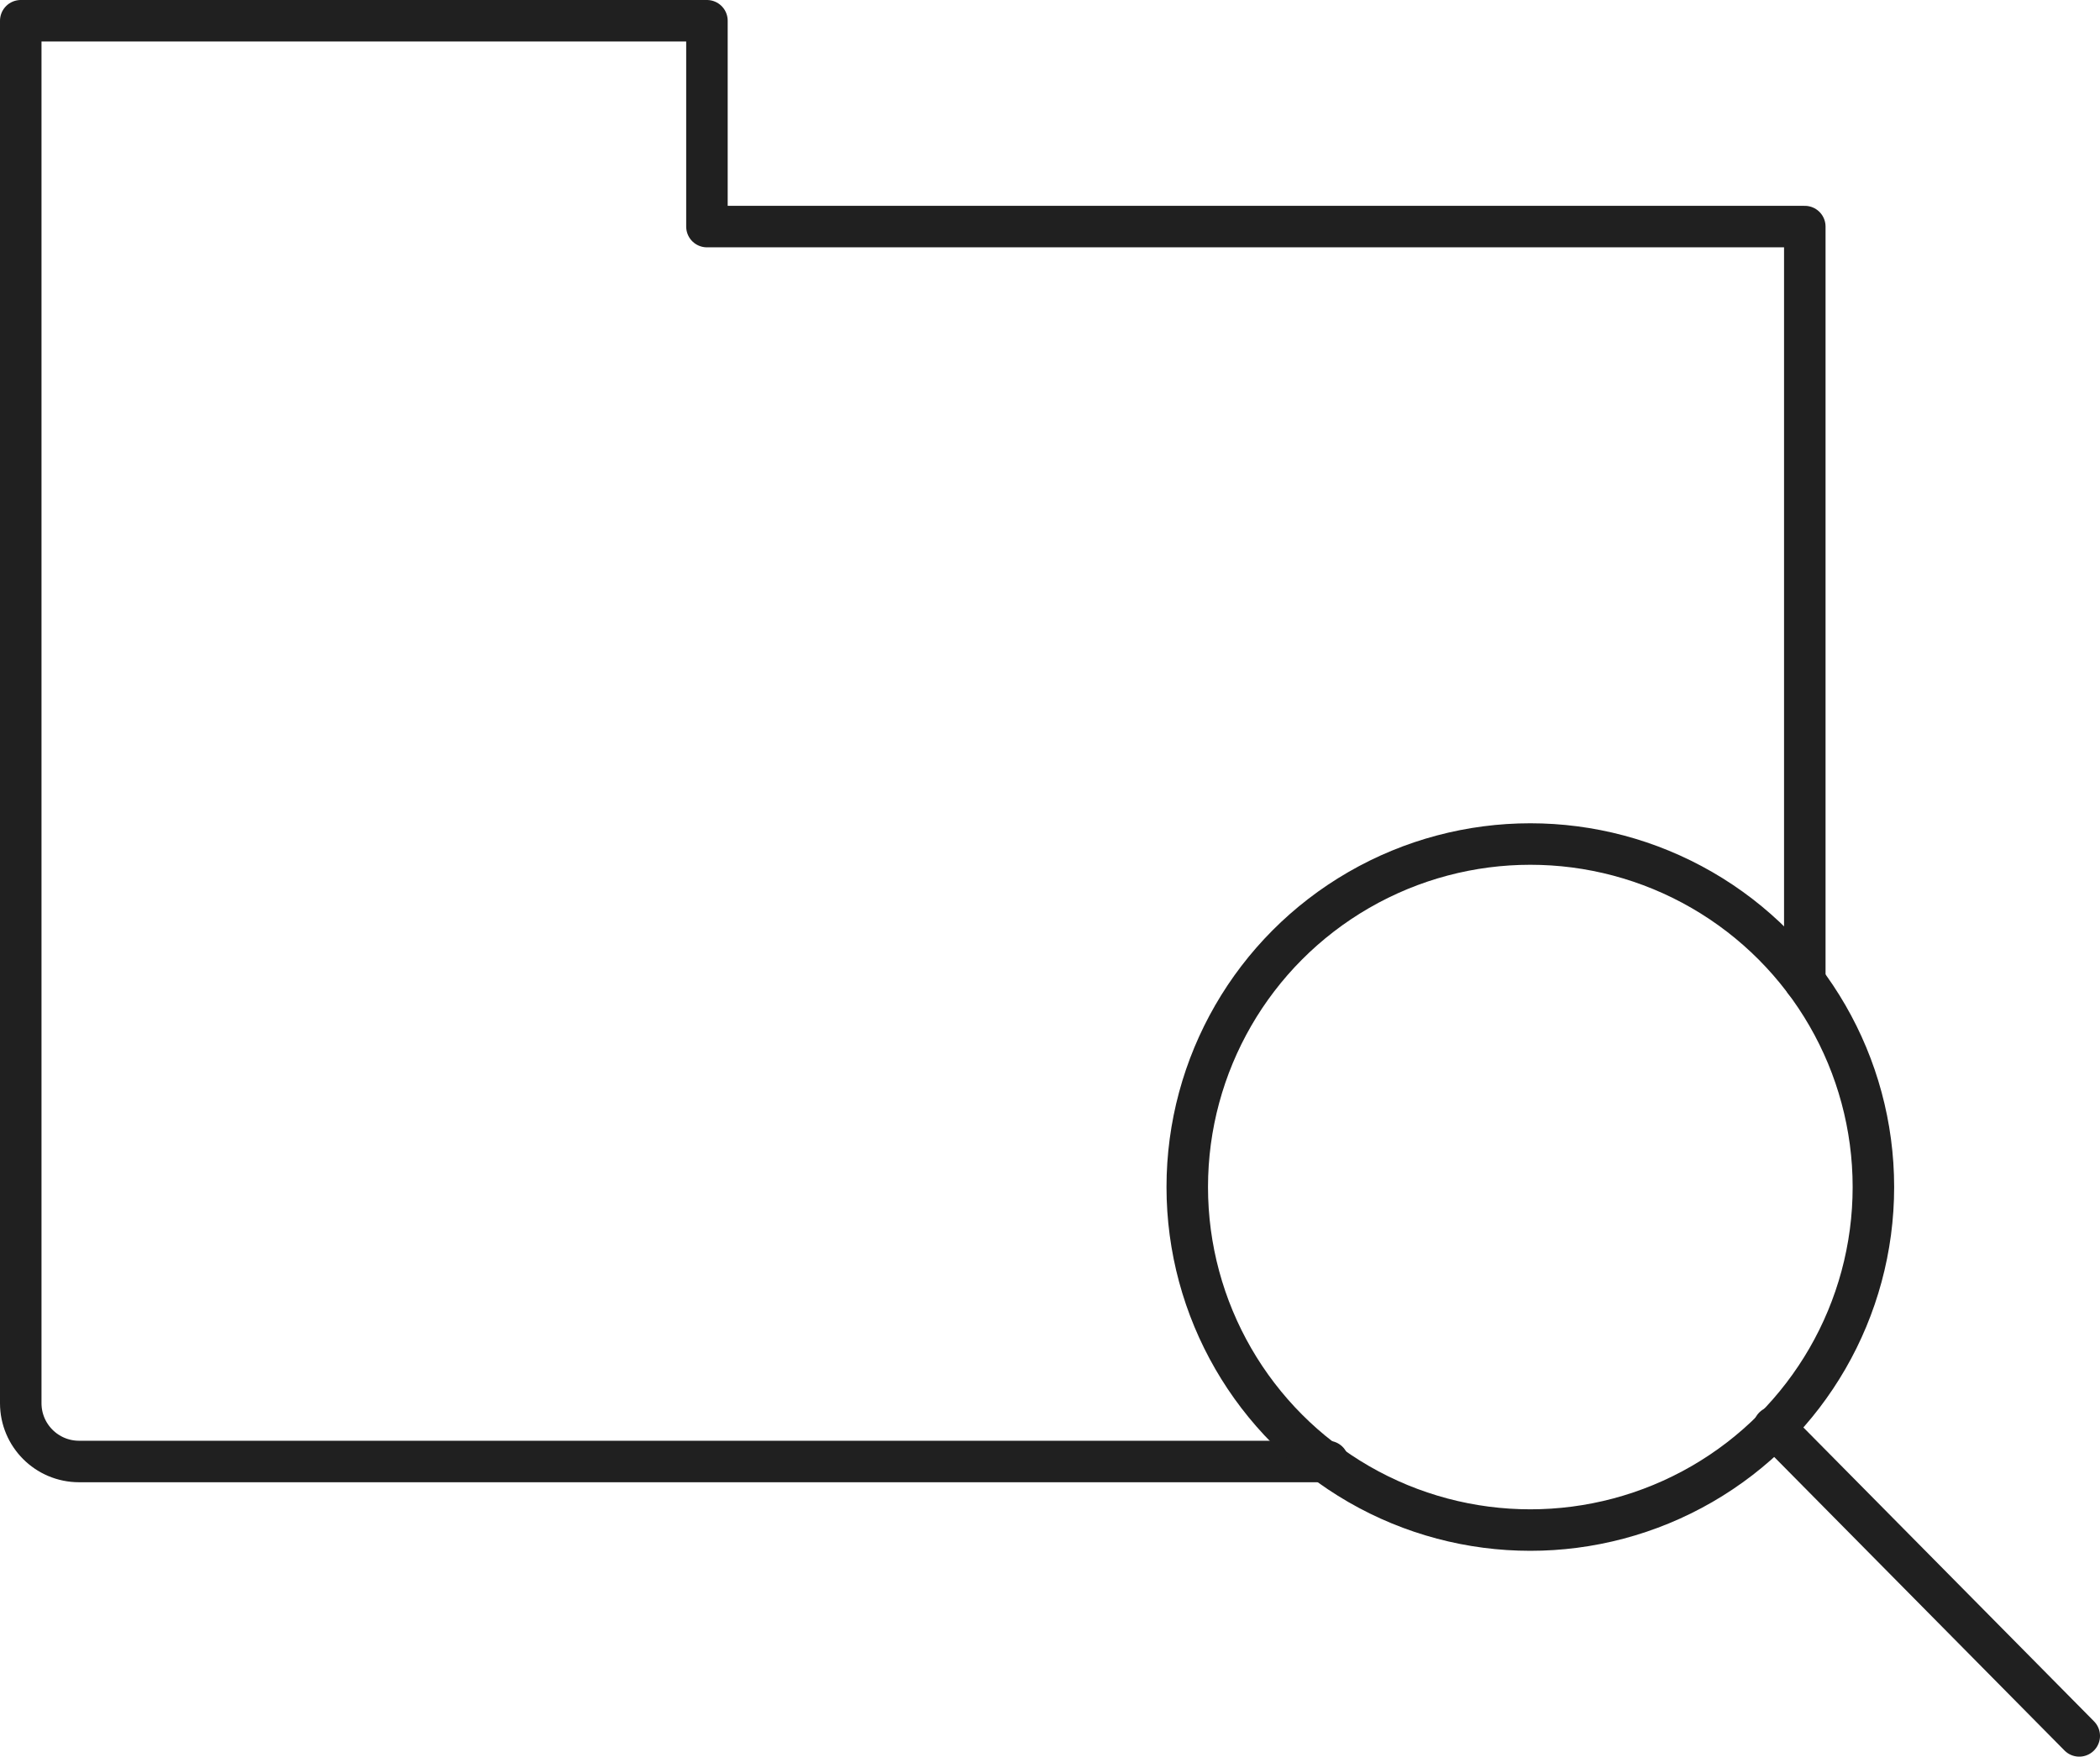 <?xml version="1.0" encoding="utf-8"?>
<!-- Generator: Adobe Illustrator 16.0.0, SVG Export Plug-In . SVG Version: 6.00 Build 0)  -->
<!DOCTYPE svg PUBLIC "-//W3C//DTD SVG 1.1//EN" "http://www.w3.org/Graphics/SVG/1.1/DTD/svg11.dtd">
<svg version="1.1" id="Layer_1" xmlns="http://www.w3.org/2000/svg" xmlns:xlink="http://www.w3.org/1999/xlink" x="0px" y="0px"
	 width="101.201px" height="84.668px" viewBox="0 0 101.201 84.668" enable-background="new 0 0 101.201 84.668"
	 xml:space="preserve">
<g>
	<title>Search Folder</title>
	<desc>A line styled icon from Orion Icon Library.</desc>
	<path fill="none" stroke="#202020" stroke-width="2" stroke-linecap="round" stroke-linejoin="round" stroke-miterlimit="10" d="
		M86.975,47.294V10.921H34.068V1H1v66.632c0,1.552,1.258,2.81,2.811,2.81l0,0h60.183"/>
	
		<circle fill="none" stroke="#202020" stroke-width="2" stroke-linecap="round" stroke-linejoin="round" stroke-miterlimit="10" cx="73.748" cy="57.214" r="16.533"/>
	<path fill="none" stroke="#202020" stroke-width="2" stroke-linecap="round" stroke-linejoin="round" stroke-miterlimit="10" d="
		M85.486,68.787l14.715,14.881"/>
</g>
</svg>
